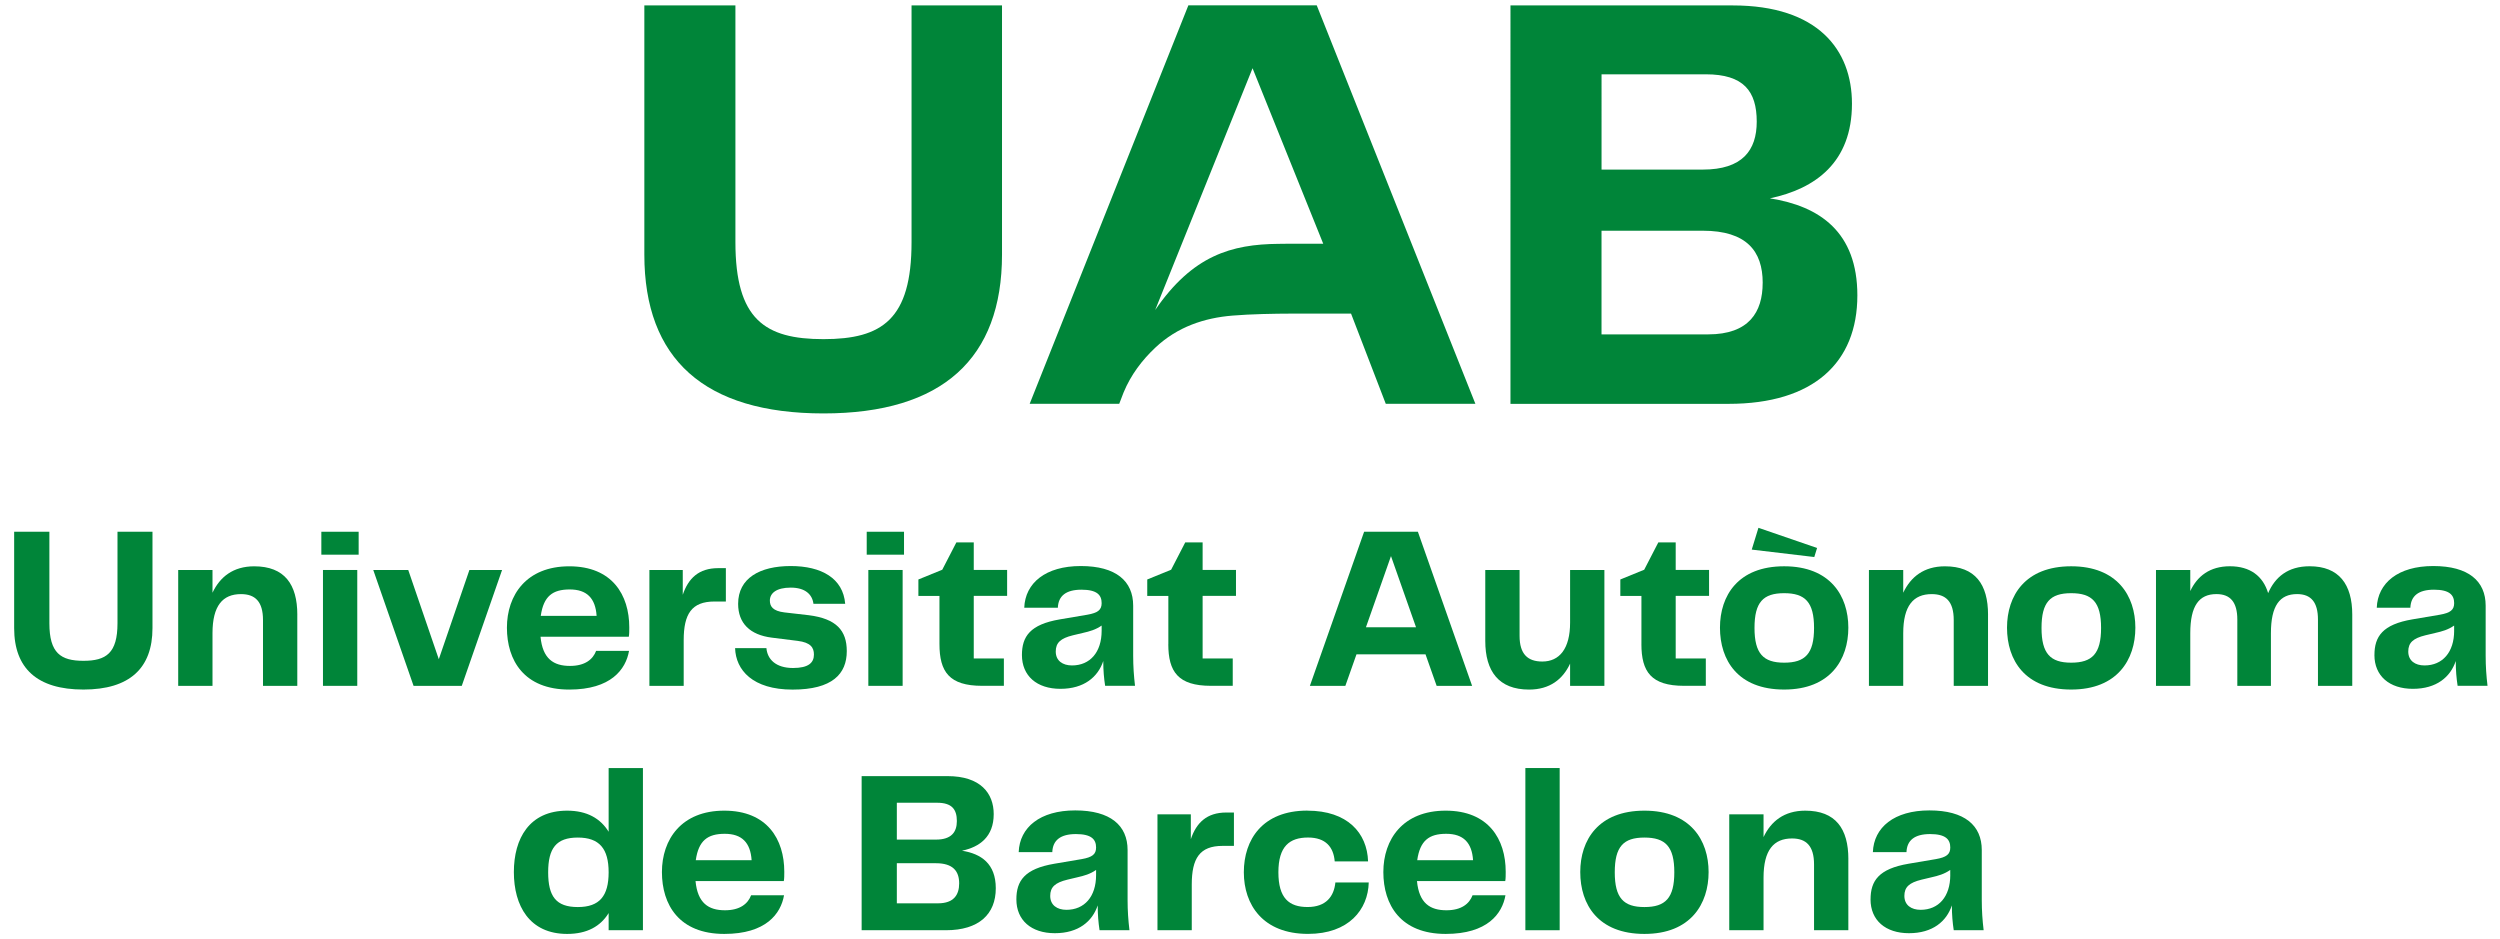 <?xml version="1.0" encoding="UTF-8"?>
<svg id="Capa_1" data-name="Capa 1" xmlns="http://www.w3.org/2000/svg" viewBox="0 0 939.64 353">
  <defs>
    <style>
      .cls-1, .cls-2 {
        fill: #008539;
      }

      .cls-2 {
        fill-rule: evenodd;
      }
    </style>
  </defs>
  <path class="cls-1" d="M5.32,199.86h13.24v34.4c0,11.23,4.27,14.11,12.8,14.11s12.8-2.87,12.8-14.11v-34.4h13.15v36.23c0,15.07-8.62,23.08-25.95,23.08s-26.04-7.93-26.04-23.08v-36.23Z"/>
  <path class="cls-1" d="M111.74,231.04v26.74h-12.89v-24.73c0-6.97-2.96-9.75-8.27-9.75-6.88,0-10.71,4.35-10.71,14.72v19.77h-12.89v-43.55h12.89v8.54c2.79-5.92,7.75-9.93,15.68-9.93,11.41,0,16.2,6.79,16.2,18.2"/>
  <path class="cls-1" d="M120.78,199.86h14.02v8.62h-14.02v-8.62Zm.61,14.37h12.89v43.55h-12.89v-43.55Z"/>
  <polygon class="cls-1" points="188.71 214.23 173.56 257.78 155.44 257.78 140.29 214.23 153.44 214.23 164.93 247.77 176.43 214.23 188.71 214.23"/>
  <path class="cls-1" d="M224.06,244.63h12.37c-1.22,6.97-6.79,14.55-22.47,14.55-16.99,0-23.43-10.98-23.43-23.25s7.32-23.08,23.43-23.08,22.56,10.71,22.56,22.99c0,1.3,0,2.52-.18,3.48h-33.18c.78,8.27,4.88,10.97,11.06,10.97,5.66,0,8.62-2.44,9.84-5.66m-20.81-13.15h20.99c-.43-6.62-3.66-9.93-10.1-9.93s-9.84,2.53-10.89,9.93"/>
  <path class="cls-1" d="M272.82,213.54v12.54h-4.27c-8.62,0-11.58,4.7-11.58,14.54v17.16h-12.89v-43.55h12.54v9.32c2.09-6.18,6.01-10.01,13.33-10.01h2.87Z"/>
  <path class="cls-1" d="M288.06,243.58c.35,4.18,3.48,7.49,10.02,7.49,5.83,0,7.84-2,7.84-5.05,0-2.61-1.22-4.53-6.1-5.14l-9.76-1.22c-8.19-1.04-12.63-5.4-12.63-12.71,0-9.67,8.19-14.2,19.77-14.2s19.69,4.62,20.47,14.2h-11.93c-.44-3.57-3.14-6.09-8.54-6.09s-7.84,2.09-7.84,4.88c0,2.18,1.13,3.92,5.49,4.44l9.14,1.05c10.36,1.31,14.28,5.75,14.28,13.5,0,8.54-5.4,14.46-20.38,14.46s-21.34-7.32-21.6-15.59h11.76Z"/>
  <path class="cls-1" d="M325.76,199.86h14.02v8.62h-14.02v-8.62Zm.61,14.37h12.89v43.55h-12.89v-43.55Z"/>
  <path class="cls-1" d="M353.1,242.1v-18.12h-7.92v-6.18l8.97-3.66,5.31-10.28h6.53v10.36h12.54v9.75h-12.54v23.52h11.32v10.28h-8.19c-12.37,0-16.02-5.31-16.02-15.68"/>
  <path class="cls-1" d="M384.1,246.2c0-6.97,3.05-11.5,14.28-13.41l10.28-1.74c4.01-.7,5.4-1.83,5.4-4.36,0-3.05-1.74-5.05-7.58-5.05s-8.71,2.35-8.88,6.79h-12.63c.35-9.32,8.01-15.68,21.25-15.68s19.69,5.66,19.69,14.89v18.81c0,4.1,.26,7.58,.69,11.32h-11.23c-.44-2.87-.7-5.75-.7-9.32-2,6.01-7.23,10.45-16.11,10.45s-14.46-4.88-14.46-12.72m29.96-9.14v-1.92c-2.27,1.57-4.44,2.18-7.14,2.79l-3.66,.87c-4.62,1.13-6.45,2.79-6.45,6.1,0,3.48,2.61,5.23,6.1,5.23,6.79,0,11.15-4.96,11.15-13.06"/>
  <path class="cls-1" d="M439.13,242.1v-18.12h-7.93v-6.18l8.97-3.66,5.31-10.28h6.53v10.36h12.54v9.75h-12.54v23.52h11.32v10.28h-8.19c-12.37,0-16.03-5.31-16.03-15.68"/>
  <path class="cls-1" d="M535.79,245.94h-25.95l-4.18,11.84h-13.33l20.38-57.92h20.21l20.38,57.92h-13.33l-4.18-11.84Zm-3.57-10.19l-9.41-26.74-9.41,26.74h18.81Z"/>
  <path class="cls-1" d="M603.02,214.23v43.55h-12.89v-8.36c-2.7,5.84-7.58,9.76-15.42,9.76-11.41,0-16.46-6.88-16.46-18.29v-26.65h12.89v24.73c0,6.88,3.05,9.67,8.54,9.67,6.44,0,10.45-4.79,10.45-14.63v-19.77h12.89Z"/>
  <path class="cls-1" d="M616.94,242.1v-18.12h-7.93v-6.18l8.97-3.66,5.31-10.28h6.53v10.36h12.54v9.75h-12.54v23.52h11.32v10.28h-8.19c-12.37,0-16.02-5.31-16.02-15.68"/>
  <path class="cls-1" d="M646.46,235.92c0-12.02,6.79-23.08,24.12-23.08s24.13,11.15,24.13,23.08-6.71,23.25-24.13,23.25-24.12-11.06-24.12-23.25m14.46-37.54l22.04,7.58-1.05,3.4-23.51-2.79,2.52-8.19Zm9.67,50.69c7.93,0,11.23-3.4,11.23-13.06s-3.31-13.06-11.23-13.06-11.15,3.4-11.15,13.06,3.31,13.06,11.15,13.06"/>
  <path class="cls-1" d="M747.21,231.04v26.74h-12.89v-24.73c0-6.97-2.96-9.75-8.27-9.75-6.88,0-10.71,4.35-10.71,14.72v19.77h-12.89v-43.55h12.89v8.54c2.79-5.92,7.75-9.93,15.68-9.93,11.41,0,16.2,6.79,16.2,18.2"/>
  <path class="cls-1" d="M754.35,235.92c0-12.02,6.79-23.08,24.12-23.08s24.12,11.15,24.12,23.08-6.71,23.25-24.12,23.25-24.12-11.06-24.12-23.25m24.12,13.15c7.92,0,11.23-3.4,11.23-13.06s-3.31-13.06-11.23-13.06-11.15,3.4-11.15,13.06,3.31,13.06,11.15,13.06"/>
  <path class="cls-1" d="M884.11,231.04v26.74h-12.89v-24.91c0-6.53-2.61-9.58-7.84-9.58-6.53,0-9.84,4.35-9.84,14.72v19.77h-12.63v-24.91c0-6.53-2.61-9.58-7.84-9.58-6.53,0-9.84,4.35-9.84,14.72v19.77h-12.89v-43.55h12.89v7.92c2.61-5.57,7.32-9.32,14.89-9.32s12.45,3.66,14.37,10.1c2.61-6.01,7.4-10.1,15.59-10.1,11.06,0,16.03,6.79,16.03,18.2"/>
  <path class="cls-1" d="M892.45,246.2c0-6.97,3.05-11.5,14.28-13.41l10.28-1.74c4.01-.7,5.4-1.83,5.4-4.36,0-3.05-1.74-5.05-7.58-5.05s-8.71,2.35-8.88,6.79h-12.63c.35-9.32,8.01-15.68,21.25-15.68s19.68,5.66,19.68,14.89v18.81c0,4.1,.26,7.58,.7,11.32h-11.24c-.43-2.87-.7-5.75-.7-9.32-2,6.01-7.23,10.45-16.11,10.45s-14.46-4.88-14.46-12.72m29.96-9.14v-1.92c-2.26,1.57-4.44,2.18-7.14,2.79l-3.66,.87c-4.62,1.13-6.44,2.79-6.44,6.1,0,3.48,2.61,5.23,6.1,5.23,6.79,0,11.15-4.96,11.15-13.06"/>
  <path class="cls-1" d="M241.65,288.67v60.96h-12.89v-6.45c-3.05,4.97-8.1,7.84-15.59,7.84-14.2,0-20.03-10.62-20.03-23.25s5.83-23.08,20.03-23.08c7.49,0,12.54,2.96,15.59,7.93v-23.95h12.89Zm-12.89,39.19c0-8.88-3.48-13.06-11.58-13.06s-11.15,4-11.15,13.06,2.96,13.06,11.15,13.06,11.58-4.18,11.58-13.06"/>
  <path class="cls-1" d="M282.32,336.48h12.37c-1.22,6.97-6.79,14.54-22.47,14.54-16.99,0-23.43-10.97-23.43-23.25s7.32-23.08,23.43-23.08,22.56,10.71,22.56,22.99c0,1.31,0,2.53-.18,3.48h-33.18c.78,8.27,4.88,10.97,11.06,10.97,5.66,0,8.62-2.44,9.84-5.66m-20.81-13.15h20.99c-.43-6.62-3.66-9.93-10.1-9.93s-9.84,2.53-10.89,9.93"/>
  <path class="cls-1" d="M374.27,333.87c0,9.75-6.36,15.76-18.72,15.76h-31.7v-57.92h32.31c12.37,0,17.33,6.44,17.33,14.28,0,8.54-5.31,12.37-11.93,13.76,7.23,1.13,12.71,4.88,12.71,14.11m-37.19-32.14v13.85h14.72c5.75,0,7.84-2.79,7.84-6.97,0-4.44-1.92-6.88-7.4-6.88h-15.15Zm23.43,30.31c0-4.62-2.35-7.58-8.71-7.58h-14.72v15.07h15.5c5.92,0,7.93-3.22,7.93-7.49"/>
  <path class="cls-1" d="M382.01,338.05c0-6.97,3.05-11.5,14.28-13.41l10.28-1.74c4-.7,5.4-1.83,5.4-4.36,0-3.05-1.74-5.05-7.58-5.05s-8.71,2.35-8.88,6.79h-12.63c.35-9.32,8.01-15.68,21.25-15.68s19.68,5.66,19.68,14.89v18.81c0,4.09,.26,7.58,.7,11.32h-11.24c-.43-2.87-.69-5.75-.69-9.32-2.01,6.01-7.23,10.45-16.11,10.45s-14.46-4.88-14.46-12.72m29.96-9.14v-1.92c-2.26,1.57-4.44,2.18-7.14,2.79l-3.66,.87c-4.62,1.13-6.44,2.79-6.44,6.1,0,3.48,2.61,5.23,6.09,5.23,6.79,0,11.15-4.96,11.15-13.06"/>
  <path class="cls-1" d="M463.78,305.39v12.54h-4.27c-8.62,0-11.58,4.7-11.58,14.54v17.16h-12.89v-43.55h12.54v9.32c2.09-6.18,6.01-10.01,13.32-10.01h2.87Z"/>
  <path class="cls-1" d="M491.38,304.69c15.07,0,22.47,8.36,22.82,19.07h-12.54c-.44-5.4-3.4-8.97-10.02-8.97-6.97,0-11.15,3.31-11.15,13.06s4.01,13.06,10.97,13.06,9.93-4,10.45-9.23h12.54c-.26,10.19-7.49,19.33-22.82,19.33-16.98,0-24.13-10.97-24.13-23.17s6.97-23.17,23.87-23.17"/>
  <path class="cls-1" d="M553.47,336.48h12.37c-1.22,6.97-6.79,14.54-22.47,14.54-16.98,0-23.43-10.97-23.43-23.25s7.32-23.08,23.43-23.08,22.56,10.71,22.56,22.99c0,1.31,0,2.53-.17,3.48h-33.18c.78,8.27,4.88,10.97,11.06,10.97,5.66,0,8.62-2.44,9.84-5.66m-20.81-13.15h20.99c-.43-6.62-3.66-9.93-10.1-9.93s-9.84,2.53-10.89,9.93"/>
  <rect class="cls-1" x="573.32" y="288.67" width="12.89" height="60.96"/>
  <path class="cls-1" d="M593.95,327.77c0-12.02,6.79-23.08,24.12-23.08s24.12,11.15,24.12,23.08-6.71,23.25-24.12,23.25-24.12-11.06-24.12-23.25m24.12,13.15c7.92,0,11.23-3.4,11.23-13.06s-3.31-13.06-11.23-13.06-11.15,3.4-11.15,13.06,3.31,13.06,11.15,13.06"/>
  <path class="cls-1" d="M694.71,322.89v26.74h-12.89v-24.73c0-6.97-2.96-9.76-8.27-9.76-6.88,0-10.71,4.35-10.71,14.72v19.77h-12.89v-43.55h12.89v8.54c2.79-5.92,7.75-9.93,15.68-9.93,11.41,0,16.2,6.79,16.2,18.2"/>
  <path class="cls-1" d="M703.06,338.05c0-6.97,3.05-11.5,14.28-13.41l10.28-1.74c4.01-.7,5.4-1.83,5.4-4.36,0-3.05-1.74-5.05-7.58-5.05s-8.71,2.35-8.88,6.79h-12.63c.35-9.32,8.01-15.68,21.25-15.68s19.68,5.66,19.68,14.89v18.81c0,4.09,.26,7.58,.7,11.32h-11.24c-.43-2.87-.7-5.75-.7-9.32-2,6.01-7.23,10.45-16.11,10.45s-14.46-4.88-14.46-12.72m29.96-9.14v-1.92c-2.27,1.57-4.44,2.18-7.14,2.79l-3.66,.87c-4.62,1.13-6.44,2.79-6.44,6.1,0,3.48,2.61,5.23,6.1,5.23,6.79,0,11.15-4.96,11.15-13.06"/>
  <path class="cls-1" d="M242.18,2.04h34.23V90.99c0,29.05,11.04,36.48,33.1,36.48s33.1-7.43,33.1-36.48V2.04h34V95.71c0,38.96-22.29,59.68-67.1,59.68s-67.33-20.49-67.33-59.68V2.04Z"/>
  <path class="cls-1" d="M698.1,111.03c0,25.22-16.44,40.76-48.41,40.76h-81.97V2.04h83.54c31.98,0,44.81,16.66,44.81,36.93,0,22.07-13.74,31.98-30.85,35.58,18.69,2.93,32.88,12.61,32.88,36.48m-96.15-83.09V63.74h38.06c14.86,0,20.27-7.21,20.27-18.02,0-11.48-4.95-17.79-19.14-17.79h-39.18Zm60.57,78.37c0-11.93-6.08-19.59-22.52-19.59h-38.06v38.96h40.08c15.31,0,20.49-8.33,20.49-19.37"/>
  <path class="cls-2" d="M494.9,2h-48.24l-59.65,149.77h33.66c.48-1.29,1.16-3.11,1.65-4.29,2.74-6.59,6.89-12.1,11.96-16.86,8.31-7.82,18.45-11.14,28.94-12,7.11-.58,15.43-.73,22.58-.75h22l13.05,33.9h33.68L494.9,2Zm-11.77,89.63c-.9,0-1.75,0-2.54,.02-17.75,.16-32.33,4.34-46.42,24.89l36.61-90.9,26.57,65.98c-.41,0-14.23,0-14.23,0"/>
</svg>